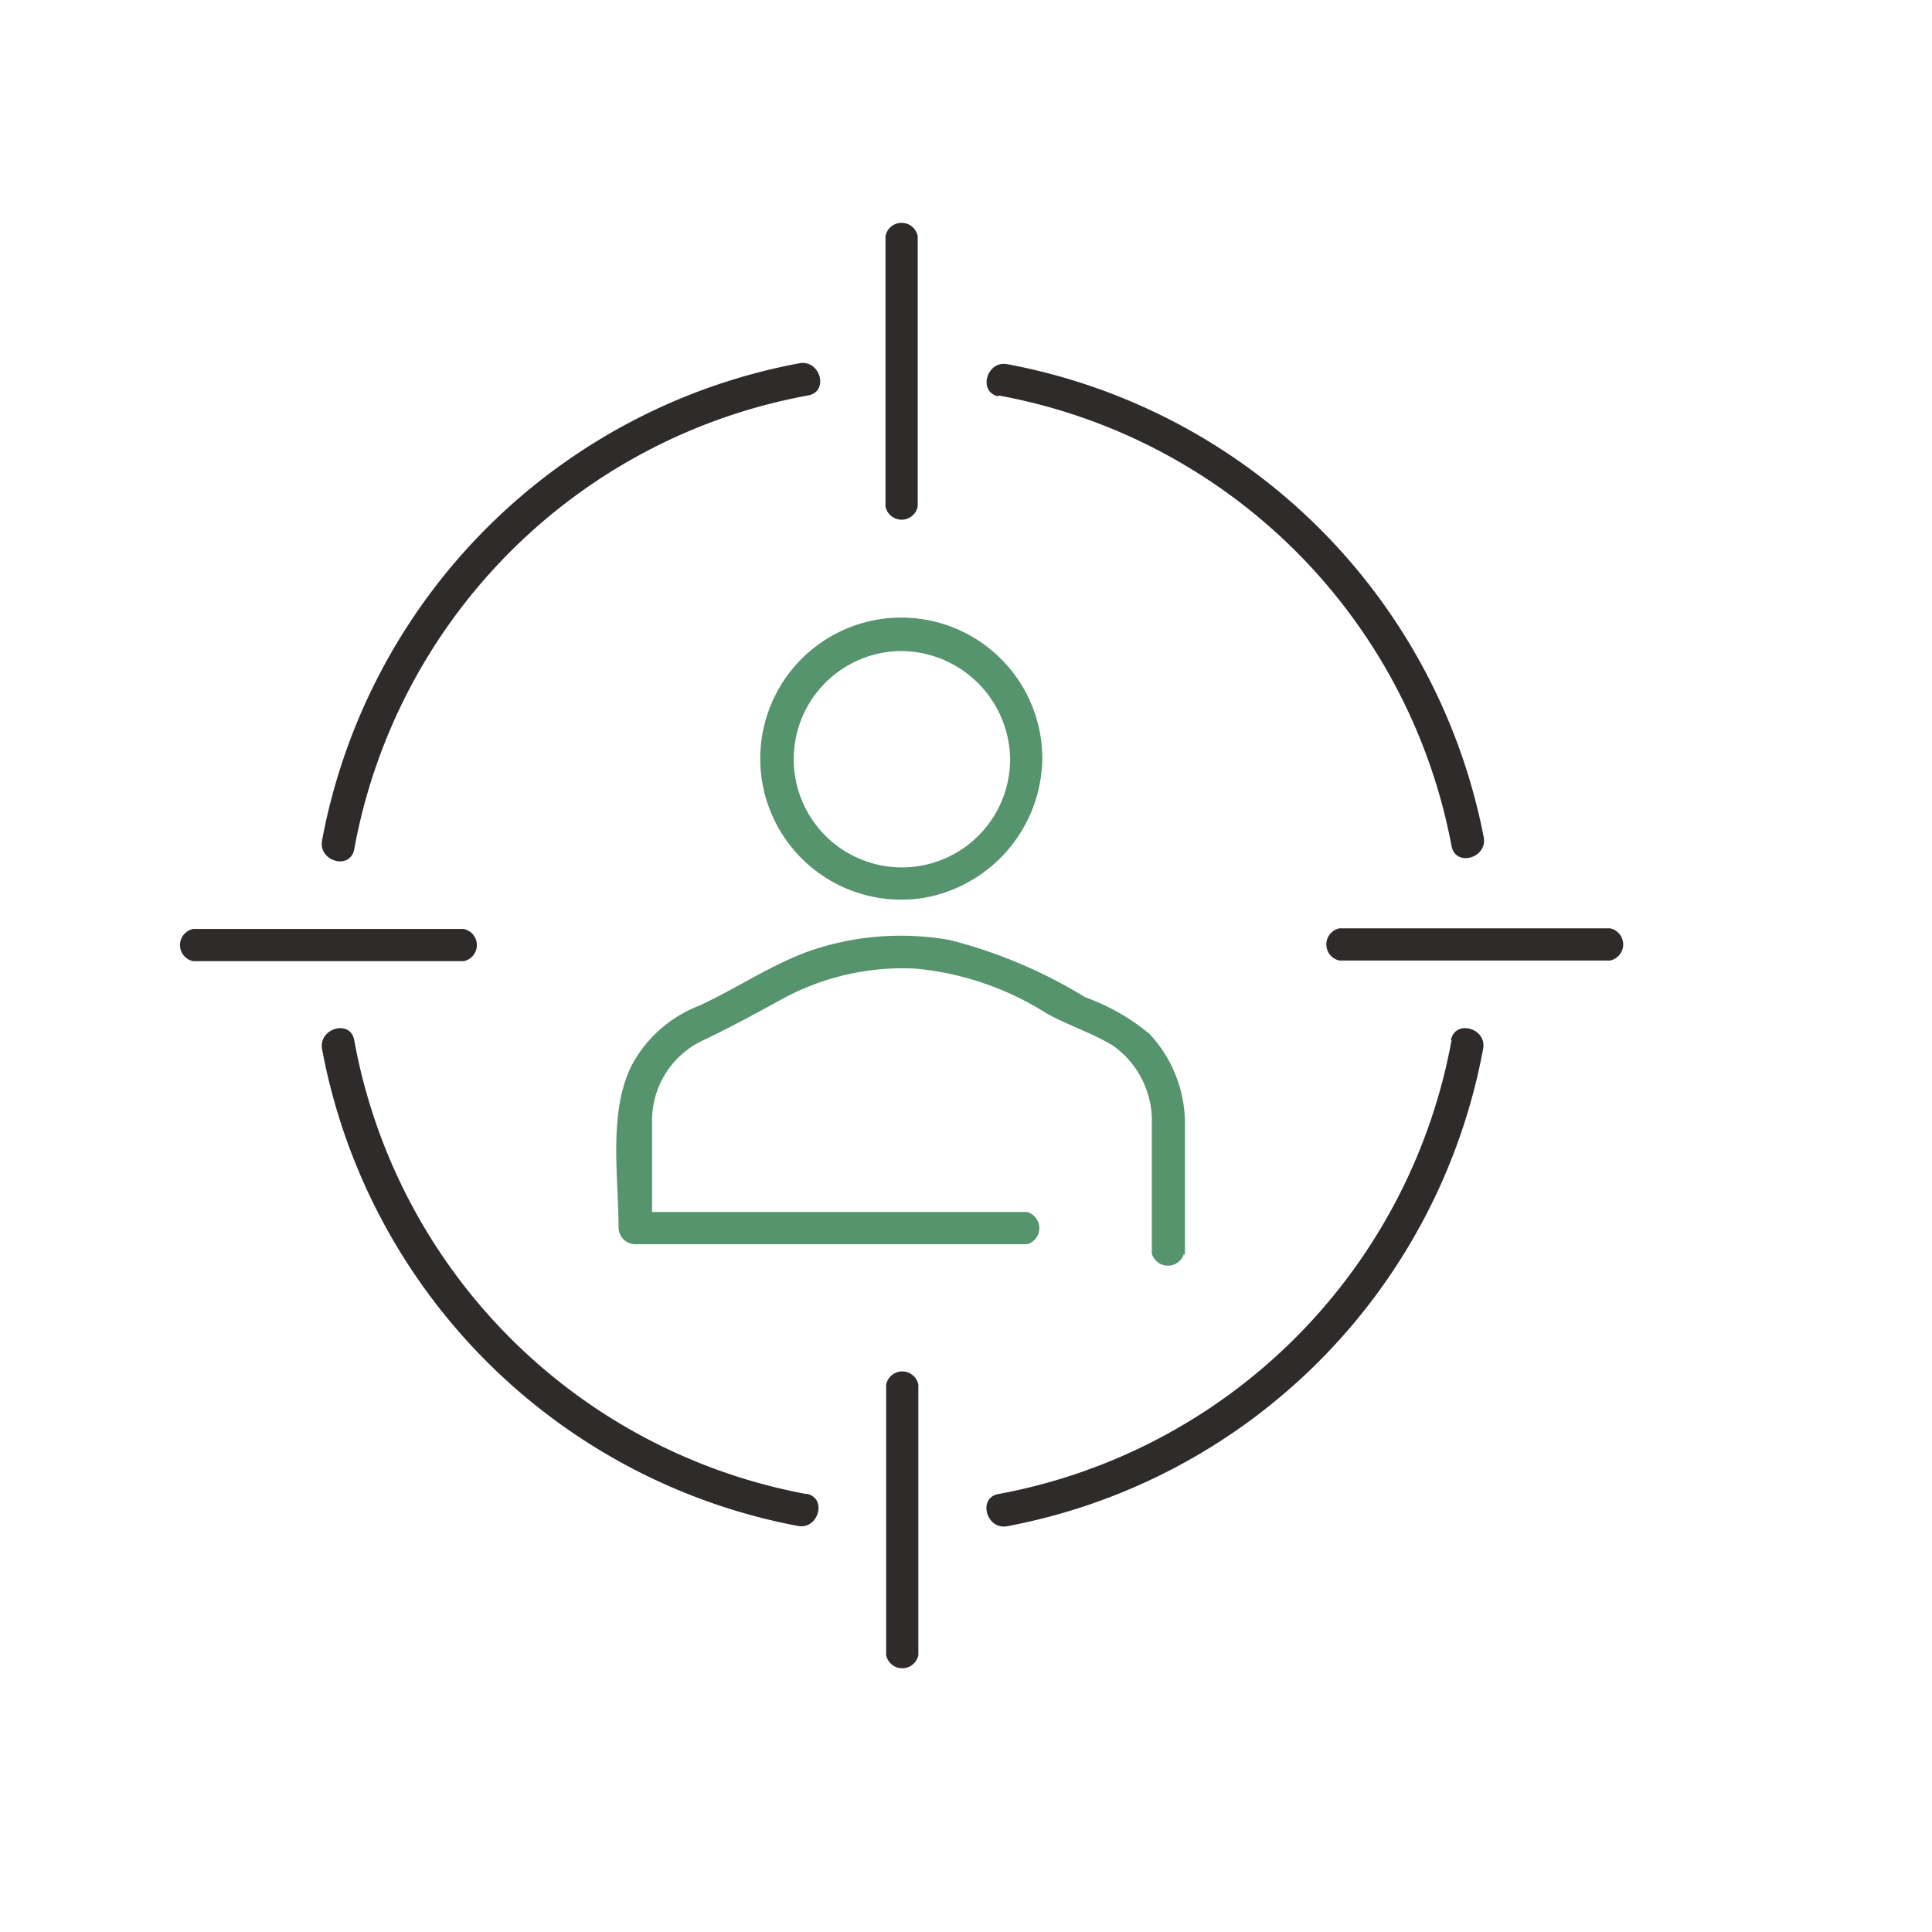 <?xml version="1.0" encoding="UTF-8"?>
<svg xmlns="http://www.w3.org/2000/svg" id="Livello_1" data-name="Livello 1" viewBox="0 0 60 60">
  <defs>
    <style>
      .cls-1 {
        fill: #2f2b2a;
      }

      .cls-2 {
        fill: #56946d;
      }
    </style>
  </defs>
  <title>[TREPINI]-Servizi_icon</title>
  <g>
    <g>
      <path class="cls-1" d="M11,26.38a17.53,17.53,0,0,1,14.1-14.1c.65-.12.38-1.11-.27-1A18.54,18.54,0,0,0,10,26.11c-.11.64.87.92,1,.27Z"></path>
      <path class="cls-1" d="M25.05,46.4A17.53,17.53,0,0,1,11,32.3c-.12-.65-1.1-.37-1,.27A18.53,18.53,0,0,0,24.78,47.39c.64.12.92-.87.27-1Z"></path>
      <path class="cls-1" d="M45.08,32.3A17.55,17.55,0,0,1,31,46.4c-.64.12-.37,1.11.27,1A18.52,18.52,0,0,0,46.06,32.57c.12-.64-.87-.92-1-.27Z"></path>
      <path class="cls-1" d="M31,12.28a17.52,17.52,0,0,1,14.08,14c.13.65,1.11.37,1-.27a18.53,18.53,0,0,0-14.8-14.7c-.64-.12-.92.87-.27,1Z"></path>
      <path class="cls-1" d="M27.5,7.33v8.4a.51.51,0,0,0,1,0V7.33a.51.51,0,0,0-1,0Z"></path>
      <path class="cls-1" d="M28.52,51.35V43a.51.51,0,0,0-1,0v8.4a.51.51,0,0,0,1,0Z"></path>
      <path class="cls-1" d="M50,28.83h-8.4a.51.51,0,0,0,0,1H50a.51.51,0,0,0,0-1Z"></path>
      <path class="cls-1" d="M6,29.85H14.4a.51.51,0,0,0,0-1H6a.51.51,0,0,0,0,1Z"></path>
    </g>
    <g>
      <path class="cls-2" d="M36.8,39c0-1.37,0-2.74,0-4.11a4.09,4.09,0,0,0-1.1-2.78,6.6,6.6,0,0,0-2-1.14,15.09,15.09,0,0,0-4.22-1.78,8.72,8.72,0,0,0-4.3.33c-1.22.43-2.29,1.17-3.46,1.71a4,4,0,0,0-2.12,1.89c-.71,1.46-.39,3.47-.39,5a.52.52,0,0,0,.51.52H31.9a.52.52,0,0,0,0-1H19.74l.51.51c0-1.11,0-2.23,0-3.34a2.75,2.75,0,0,1,1.52-2.47c.87-.41,1.71-.87,2.55-1.33a7.83,7.83,0,0,1,4.1-.93,9.2,9.2,0,0,1,4.08,1.39c.66.37,1.42.61,2.06,1a2.86,2.86,0,0,1,1.21,2.46c0,1.35,0,2.7,0,4a.52.52,0,0,0,1,0Z"></path>
      <path class="cls-2" d="M31.37,23.57a3.36,3.36,0,1,1-3.48-3.35,3.4,3.4,0,0,1,3.48,3.35c0,.65,1,.66,1,0a4.38,4.38,0,1,0-3.66,4.31,4.45,4.45,0,0,0,3.66-4.31A.51.51,0,0,0,31.37,23.57Z"></path>
    </g>
  </g>
</svg>
